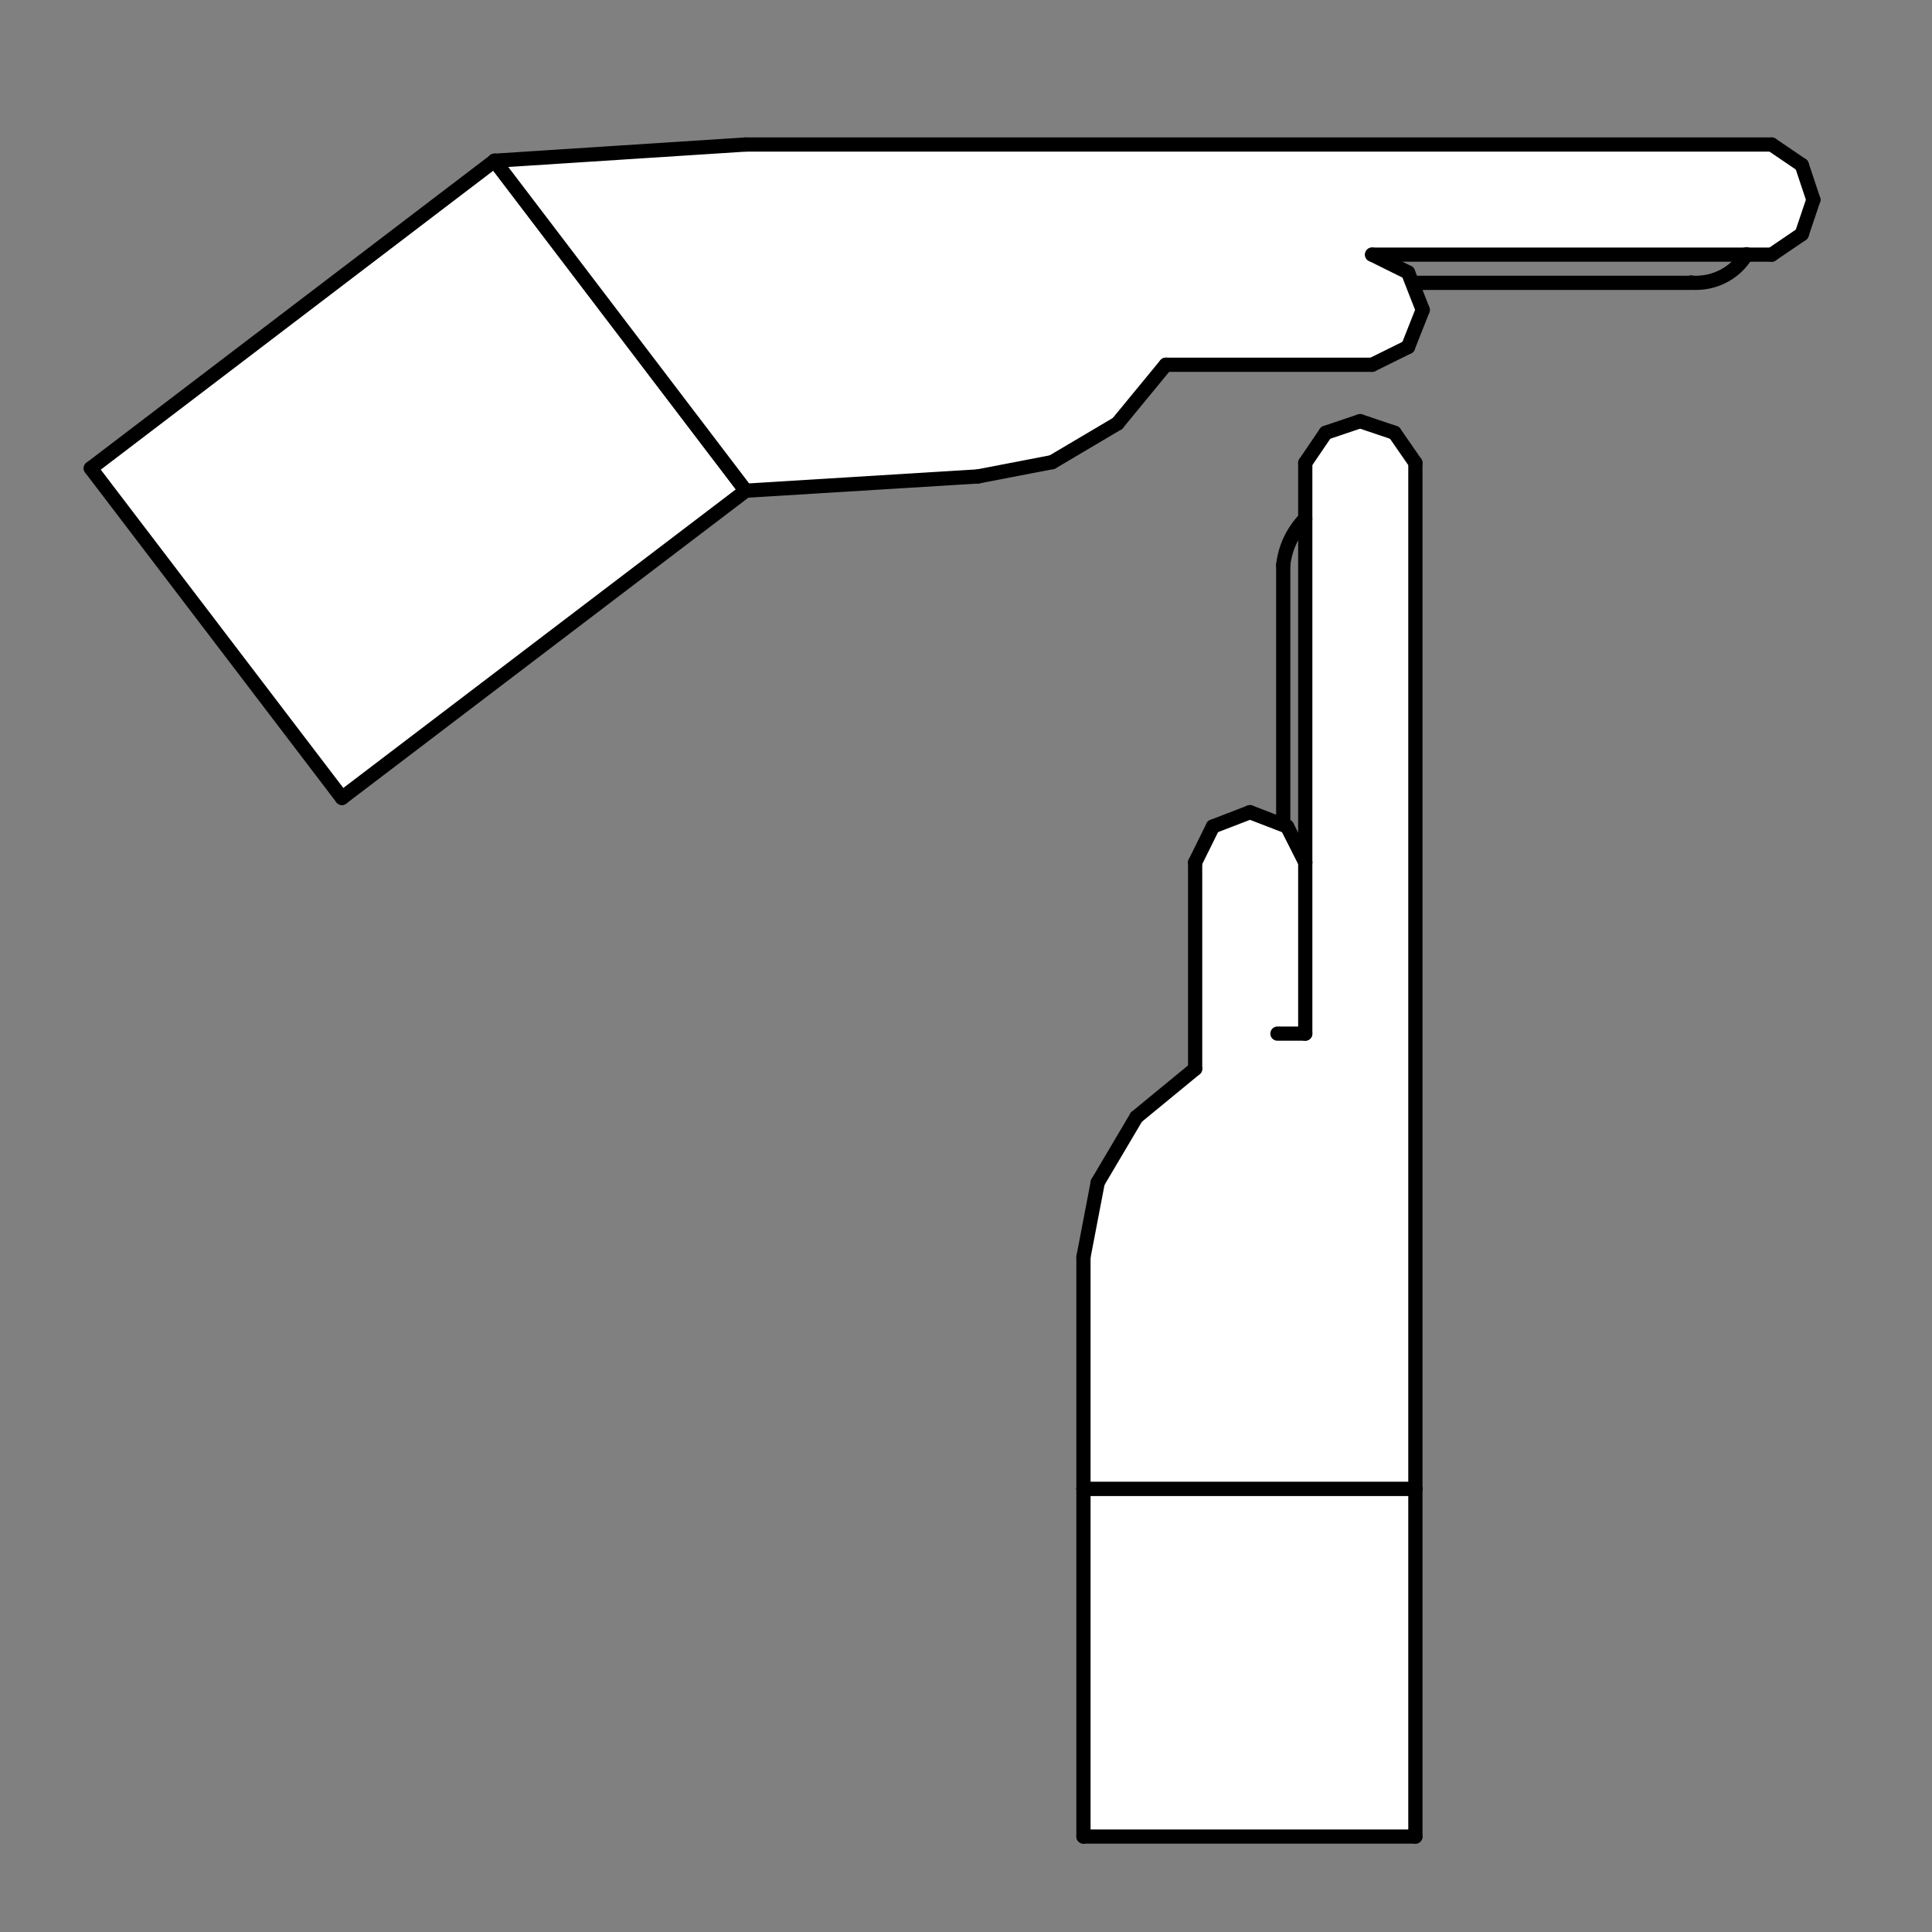 <?xml version="1.0" encoding="utf-8"?>
<!-- Generator: Adobe Illustrator 24.3.0, SVG Export Plug-In . SVG Version: 6.00 Build 0)  -->
<svg version="1.1" id="Ebene_1" xmlns="http://www.w3.org/2000/svg" xmlns:xlink="http://www.w3.org/1999/xlink" x="0px" y="0px"
	 viewBox="0 0 50 50" style="enable-background:new 0 0 50 50;" xml:space="preserve">
<rect x="0" y="0" width="50" height="50" fill="#808080" stroke="none"/>
<style type="text/css">
	.st0{fill-rule:evenodd;clip-rule:evenodd;fill:#FFFFFF;}
	.st1{fill:none;stroke:#000000;stroke-width:0.368;stroke-linecap:round;stroke-linejoin:round;stroke-miterlimit:10;}
</style>
<polyline class="st0" points="19.3,12.7 8.85,20.65 2.35,12.12 12.8,4.16 19.3,12.7 "/>
<line class="st1" x1="19.3" y1="12.7" x2="8.85" y2="20.65"/>
<line class="st1" x1="8.85" y1="20.65" x2="2.35" y2="12.12"/>
<line class="st1" x1="2.35" y1="12.12" x2="12.8" y2="4.16"/>
<line class="st1" x1="12.8" y1="4.16" x2="19.3" y2="12.7"/>
<polyline class="st0" points="12.8,4.16 19.3,3.74 45.85,3.74 46.63,4.27 46.93,5.17 46.63,6.06 45.85,6.59 35.51,6.59 36.44,7.05 
	36.82,8.02 36.44,8.98 35.51,9.44 30.17,9.44 28.92,10.96 27.23,11.96 25.31,12.33 19.3,12.7 12.8,4.16 "/>
<line class="st1" x1="12.8" y1="4.16" x2="19.3" y2="12.7"/>
<line class="st1" x1="19.3" y1="12.7" x2="25.31" y2="12.33"/>
<line class="st1" x1="25.31" y1="12.33" x2="27.23" y2="11.96"/>
<line class="st1" x1="27.23" y1="11.96" x2="28.92" y2="10.96"/>
<line class="st1" x1="28.92" y1="10.96" x2="30.17" y2="9.44"/>
<line class="st1" x1="30.17" y1="9.44" x2="35.51" y2="9.44"/>
<line class="st1" x1="35.51" y1="9.44" x2="36.44" y2="8.98"/>
<line class="st1" x1="36.44" y1="8.98" x2="36.82" y2="8.02"/>
<line class="st1" x1="36.82" y1="8.02" x2="36.44" y2="7.05"/>
<line class="st1" x1="36.44" y1="7.05" x2="35.51" y2="6.59"/>
<line class="st1" x1="35.51" y1="6.59" x2="45.85" y2="6.59"/>
<line class="st1" x1="45.85" y1="6.59" x2="46.63" y2="6.06"/>
<line class="st1" x1="46.63" y1="6.06" x2="46.93" y2="5.17"/>
<line class="st1" x1="46.93" y1="5.17" x2="46.63" y2="4.27"/>
<line class="st1" x1="46.63" y1="4.27" x2="45.85" y2="3.74"/>
<line class="st1" x1="45.85" y1="3.74" x2="19.3" y2="3.74"/>
<line class="st1" x1="19.3" y1="3.74" x2="12.8" y2="4.16"/>
<polyline class="st0" points="36.63,38.53 36.63,47.53 28.04,47.53 28.04,38.53 36.63,38.53 "/>
<line class="st1" x1="36.63" y1="38.53" x2="36.63" y2="47.53"/>
<line class="st1" x1="36.63" y1="47.53" x2="28.04" y2="47.53"/>
<line class="st1" x1="28.04" y1="47.53" x2="28.04" y2="38.53"/>
<line class="st1" x1="28.04" y1="38.53" x2="36.63" y2="38.53"/>
<polyline class="st0" points="28.04,38.53 28.04,32.53 28.41,30.6 29.41,28.91 30.93,27.66 30.93,22.32 31.39,21.39 32.35,21.02 
	33.31,21.39 33.78,22.32 33.78,11.98 34.31,11.2 35.2,10.9 36.09,11.2 36.63,11.98 36.63,38.53 28.04,38.53 "/>
<line class="st1" x1="28.04" y1="38.53" x2="28.04" y2="32.53"/>
<line class="st1" x1="28.04" y1="32.53" x2="28.41" y2="30.6"/>
<line class="st1" x1="28.41" y1="30.6" x2="29.41" y2="28.91"/>
<line class="st1" x1="29.41" y1="28.91" x2="30.93" y2="27.66"/>
<line class="st1" x1="30.93" y1="27.66" x2="30.93" y2="22.32"/>
<line class="st1" x1="30.93" y1="22.32" x2="31.39" y2="21.39"/>
<line class="st1" x1="31.39" y1="21.39" x2="32.35" y2="21.02"/>
<line class="st1" x1="32.35" y1="21.02" x2="33.31" y2="21.39"/>
<line class="st1" x1="33.31" y1="21.39" x2="33.78" y2="22.32"/>
<line class="st1" x1="33.78" y1="22.32" x2="33.78" y2="11.98"/>
<line class="st1" x1="33.78" y1="11.98" x2="34.31" y2="11.2"/>
<line class="st1" x1="34.31" y1="11.2" x2="35.2" y2="10.9"/>
<line class="st1" x1="35.2" y1="10.9" x2="36.09" y2="11.2"/>
<line class="st1" x1="36.09" y1="11.2" x2="36.63" y2="11.98"/>
<line class="st1" x1="36.63" y1="11.98" x2="36.63" y2="38.53"/>
<line class="st1" x1="36.63" y1="38.53" x2="28.04" y2="38.53"/>
<line class="st1" x1="36.63" y1="7.32" x2="43.77" y2="7.32"/>
<line class="st1" x1="33.78" y1="22.32" x2="33.78" y2="26.75"/>
<line class="st1" x1="33.06" y1="26.75" x2="33.78" y2="26.75"/>
<line class="st1" x1="33.21" y1="21.3" x2="33.21" y2="14.62"/>
<path class="st1" d="M45.2,6.58c-0.27,0.46-0.77,0.74-1.31,0.74c-0.04,0-0.08,0-0.12-0.01"/>
<path class="st1" d="M33.21,14.62c0.05-0.45,0.25-0.87,0.57-1.2"/>
</svg>
